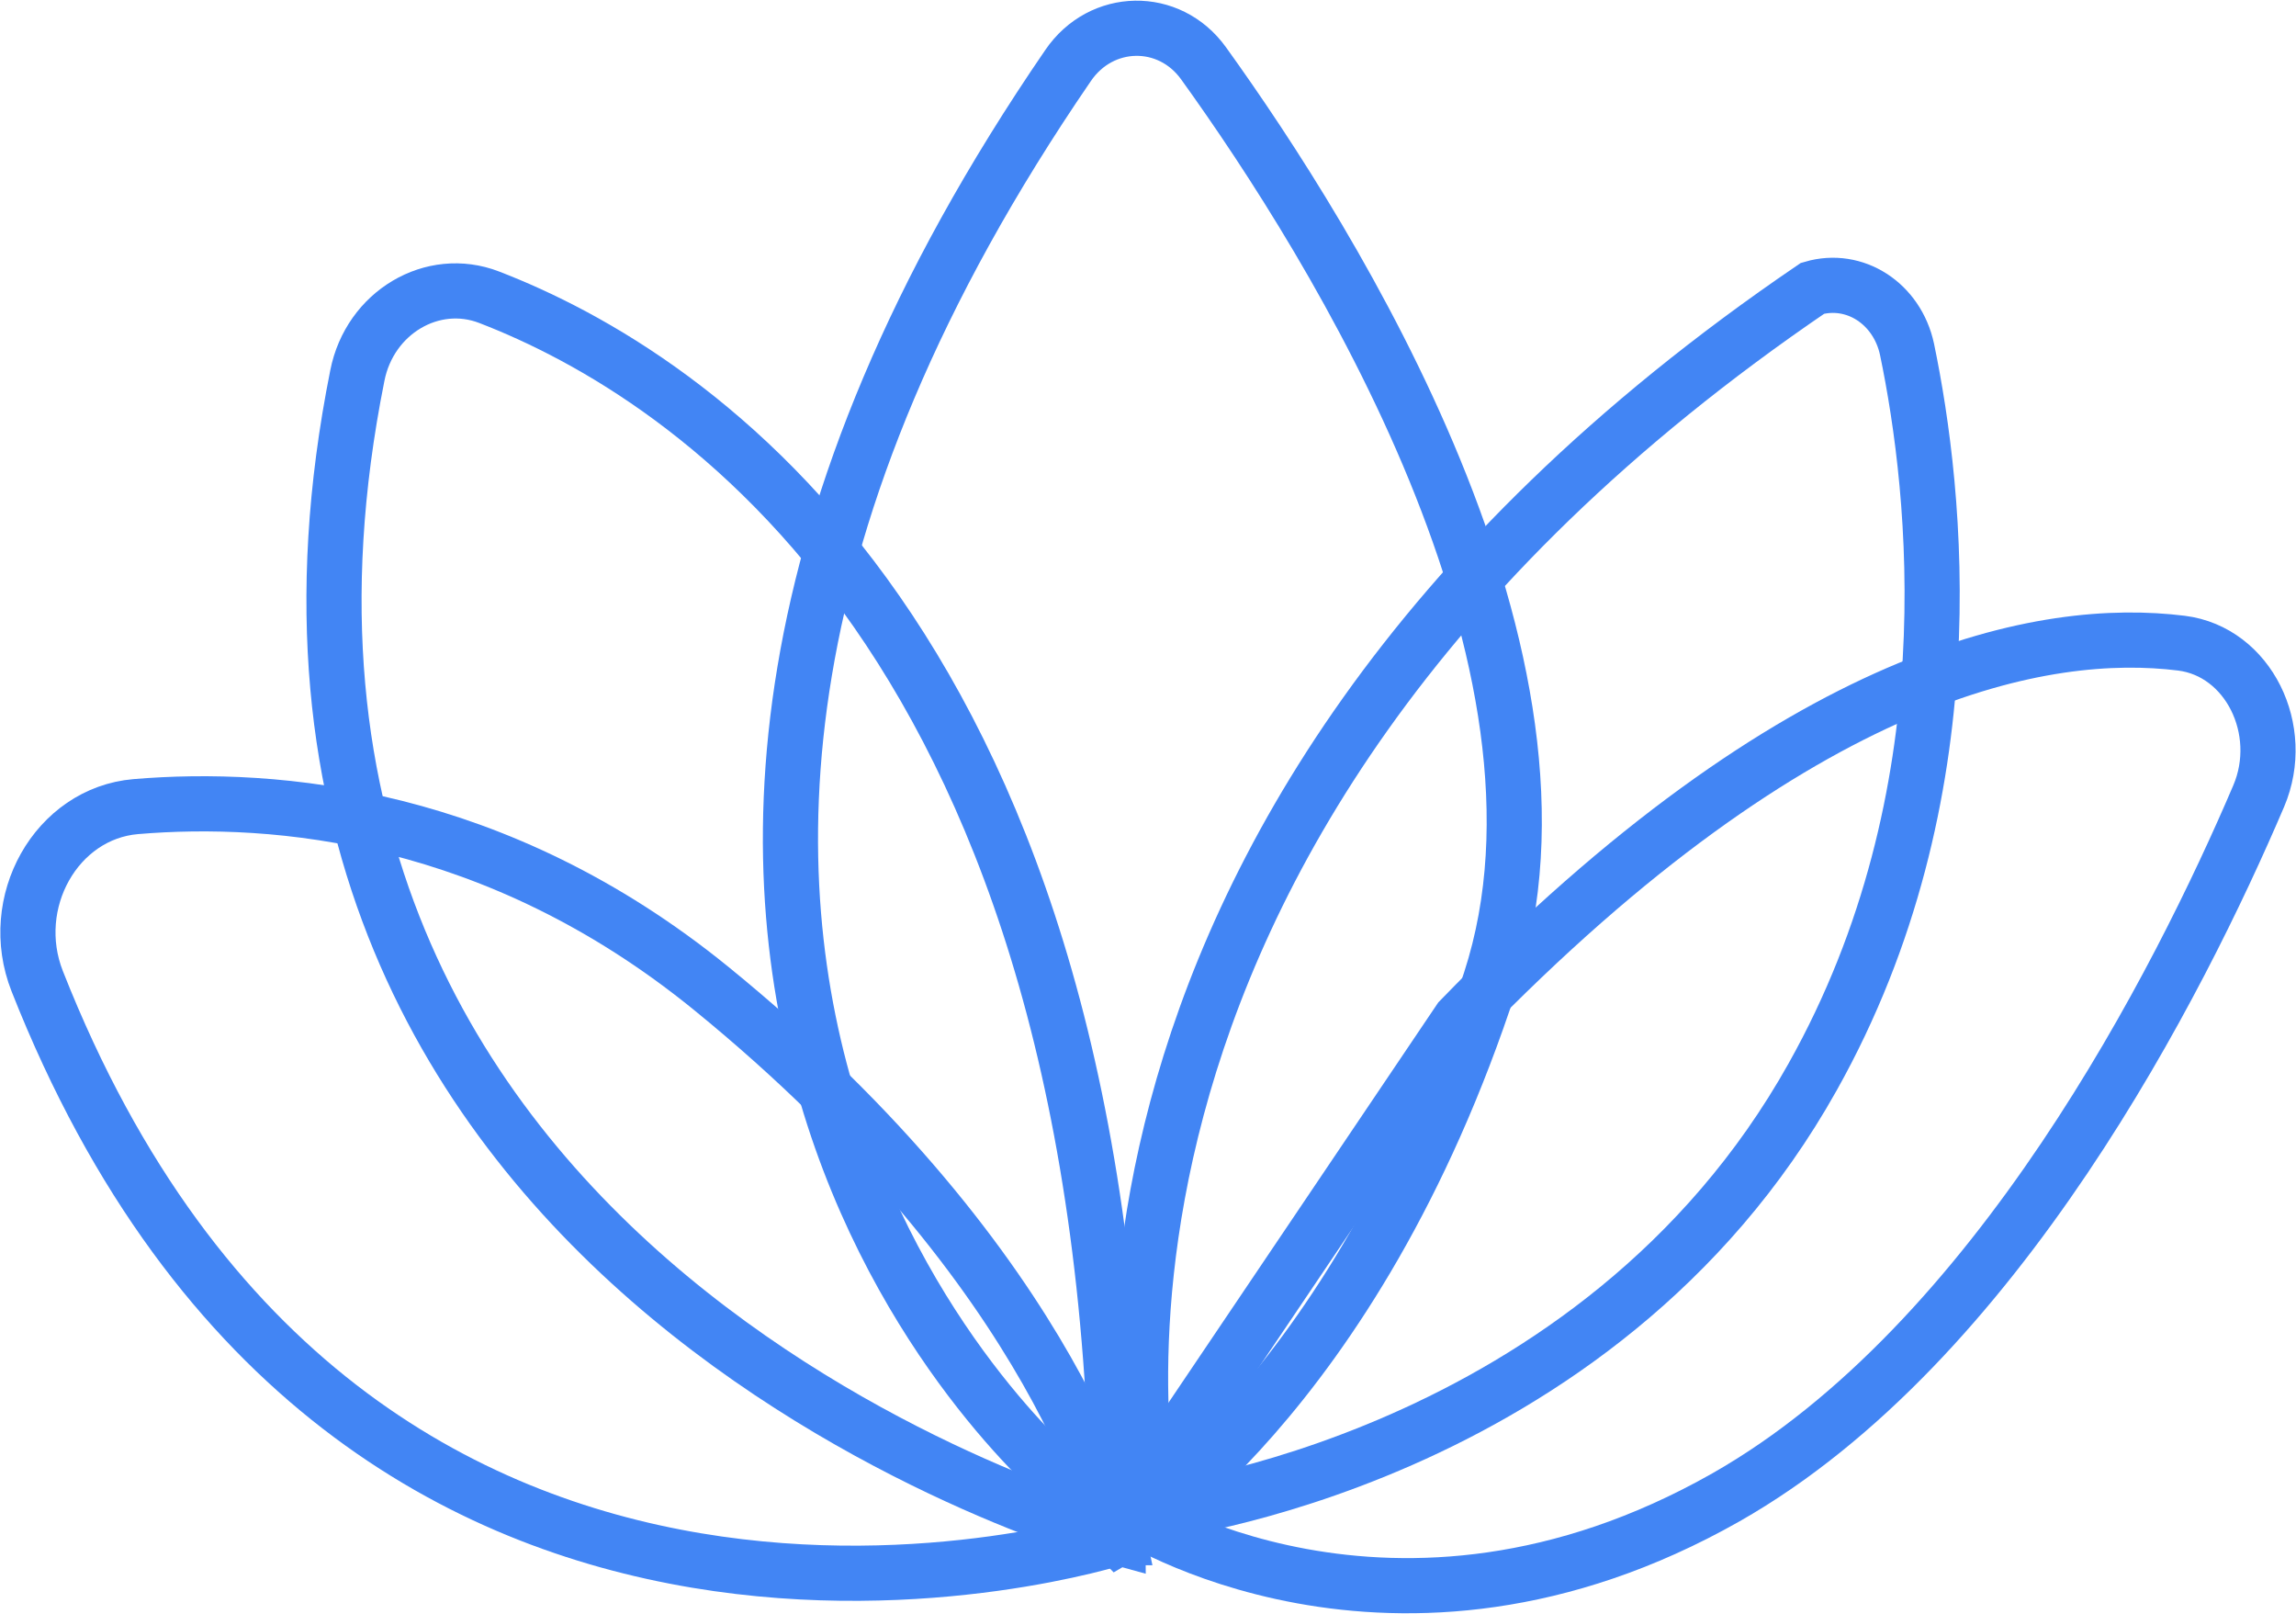 <svg width="333" height="234" viewBox="0 0 333 234" fill="none" xmlns="http://www.w3.org/2000/svg">
<path d="M162.136 222.961C162.136 222.961 51.3 258.674 5.401 142.283C0.887 130.839 8.186 117.933 19.698 116.959C40.014 115.255 71.993 118.015 103.068 143.256C154.159 184.814 162.21 222.961 162.21 222.961H162.136Z" stroke="#4285F4" stroke-width="8" stroke-miterlimit="10"/>
<path d="M162.136 222.961C162.136 222.961 25.417 186.112 51.828 54.462C53.634 45.29 62.738 39.933 70.94 43.099C100.21 54.381 161.233 93.502 162.136 222.961Z" stroke="#4285F4" stroke-width="8" stroke-miterlimit="10"/>
<path d="M154.762 215.332C154.762 215.332 64.394 141.472 154.913 9.497C159.728 2.435 169.585 2.273 174.551 9.172C193.438 35.388 231.21 95.857 216.162 142.201C196.372 202.995 162.212 222.961 162.212 222.961L154.838 215.332H154.762Z" stroke="#4285F4" stroke-width="8" stroke-miterlimit="10"/>
<path d="M167.104 219.39C167.104 219.39 144.756 122.154 262.89 41.8C268.983 40.015 275.154 43.992 276.584 50.648C280.872 71.263 285.838 115.255 262.89 156.162C231.588 212.086 167.104 219.39 167.104 219.39Z" stroke="#4285F4" stroke-width="8" stroke-miterlimit="10"/>
<path d="M163.565 219.39C163.565 219.39 201.94 244.55 250.322 217.117C289.599 194.798 316.161 142.201 327.598 115.417C331.661 105.84 326.093 94.476 316.386 93.259C296.747 90.824 261.156 96.911 211.721 147.882L163.565 219.308V219.39Z" stroke="#4285F4" stroke-width="8" stroke-miterlimit="10"/>
</svg>
